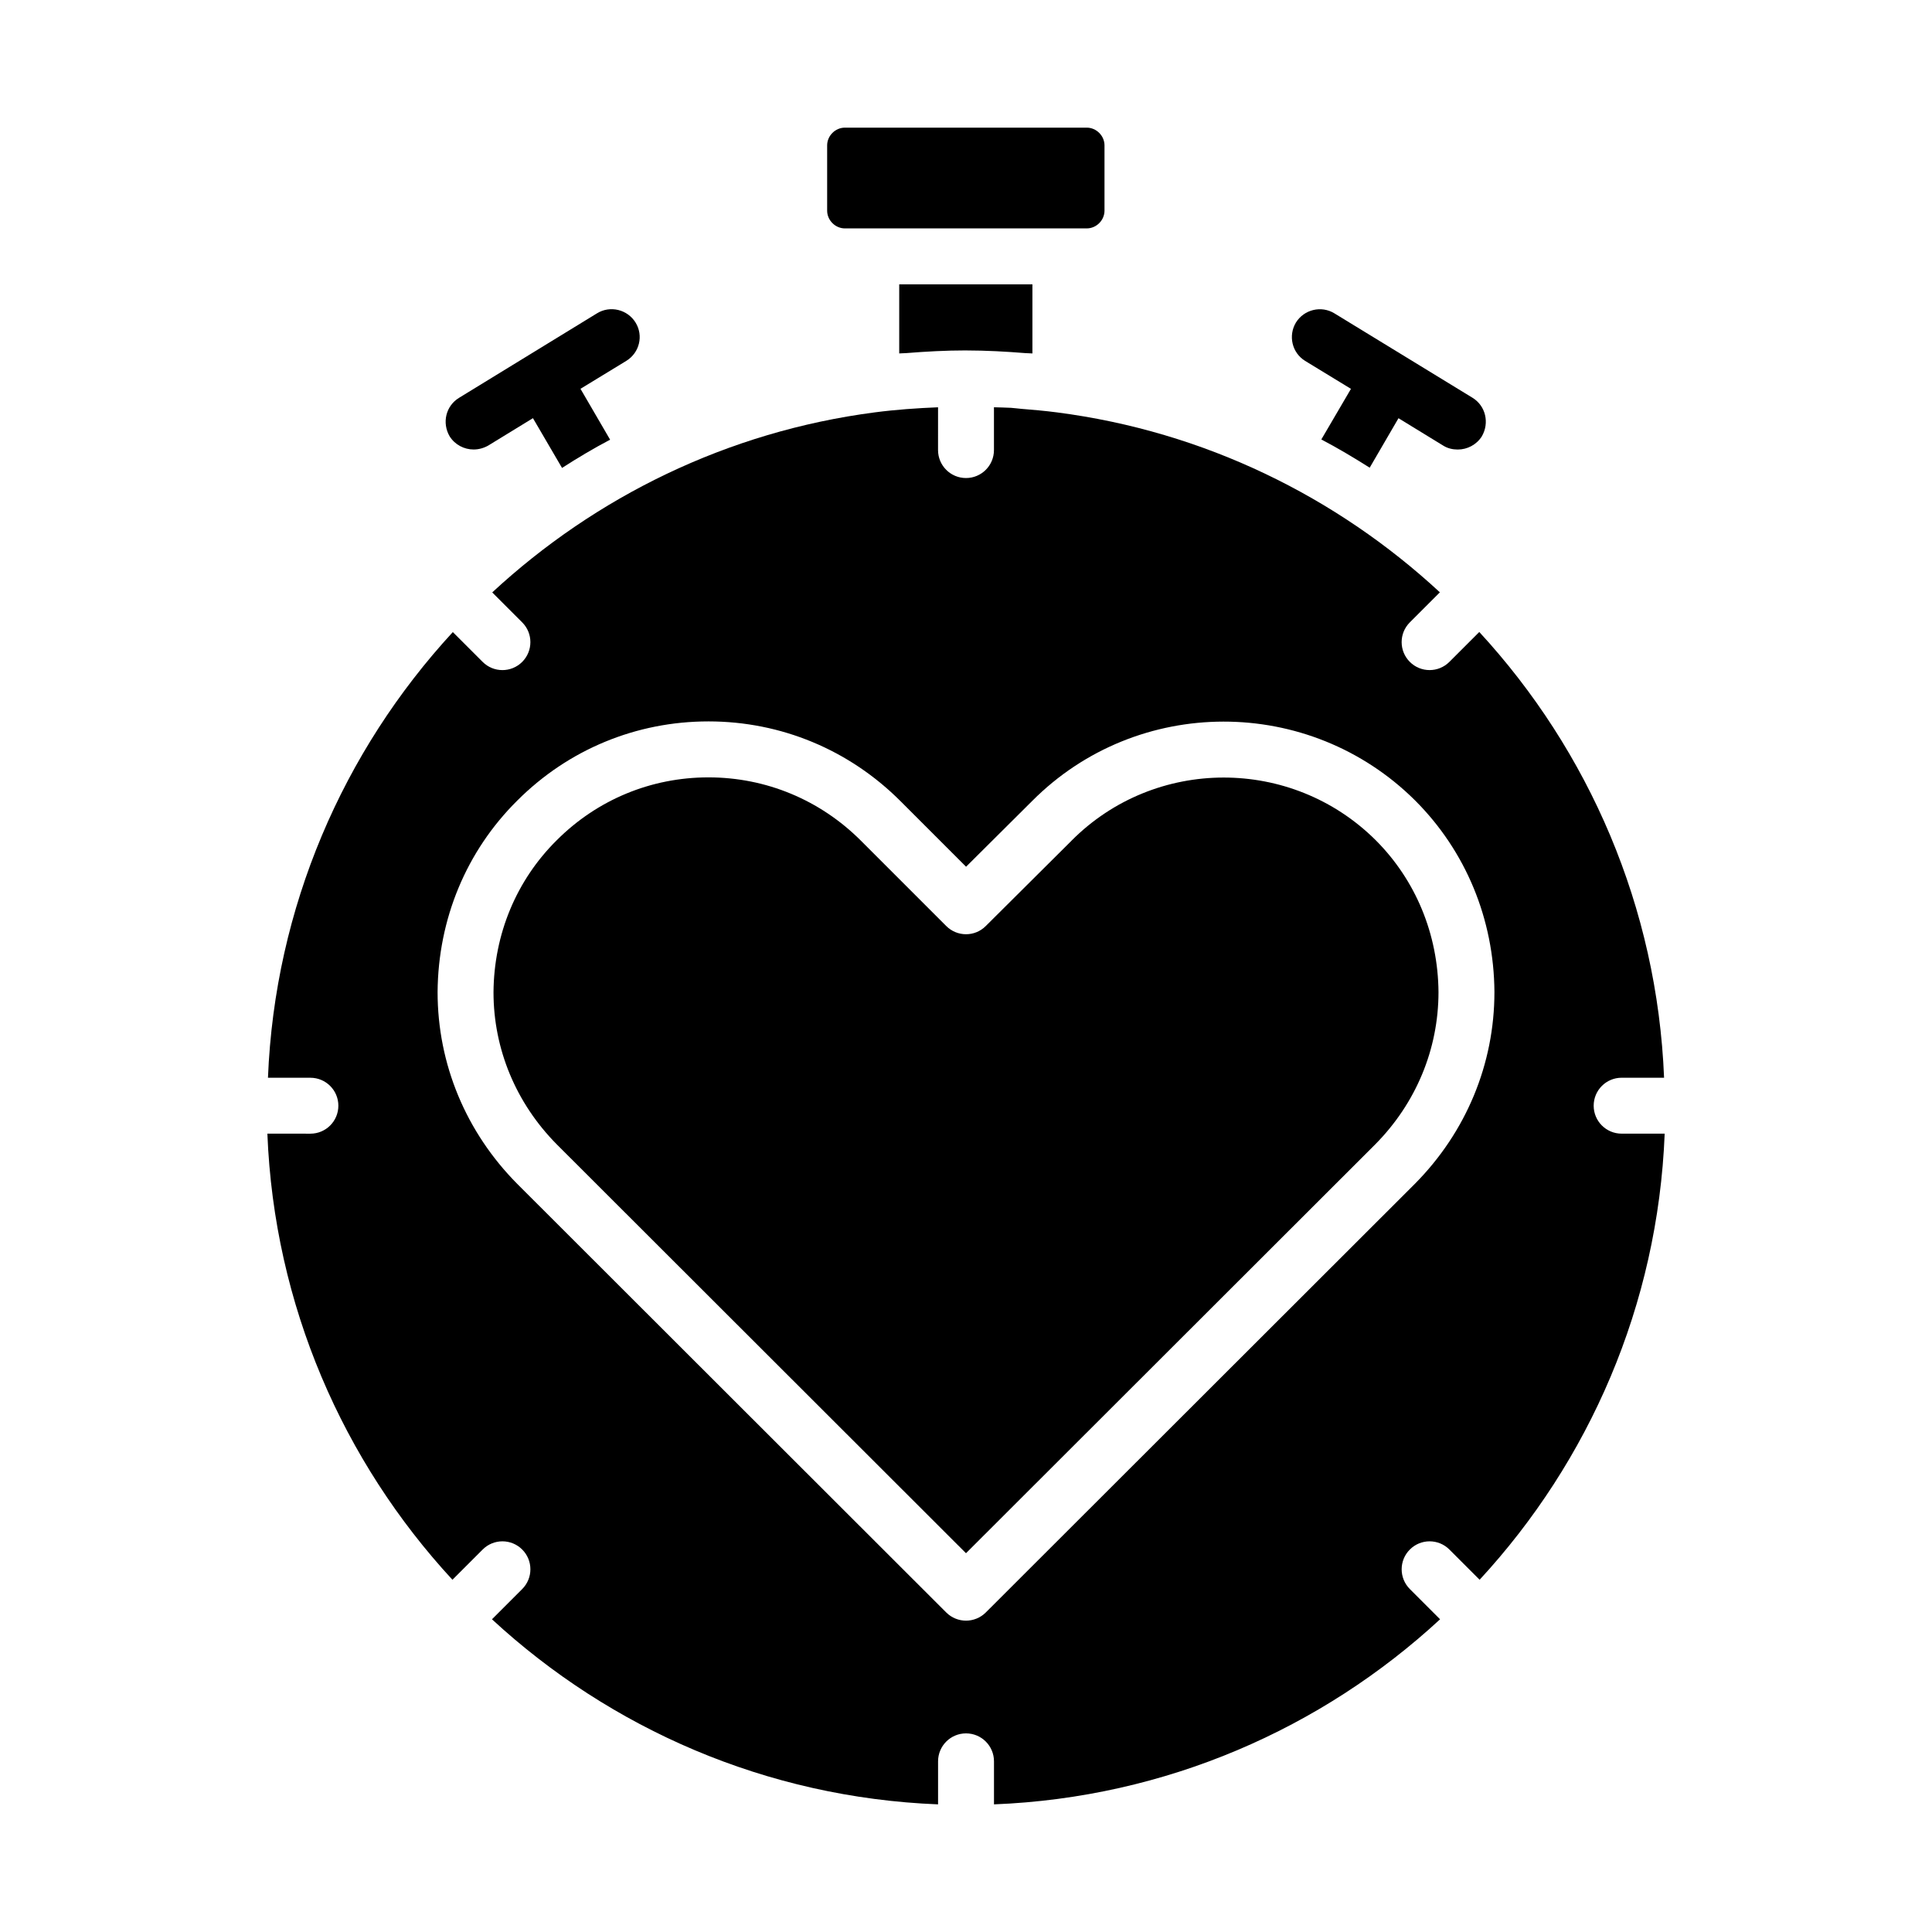 <?xml version="1.0" encoding="UTF-8"?>
<!-- Uploaded to: ICON Repo, www.iconrepo.com, Generator: ICON Repo Mixer Tools -->
<svg fill="#000000" width="800px" height="800px" version="1.1" viewBox="144 144 512 512" xmlns="http://www.w3.org/2000/svg">
 <g>
  <path d="m427.99 366.77-22.766 22.652c-2.887 2.887-7.566 2.879-10.461-0.016l-22.621-22.625c-10.805-10.801-25.137-16.758-40.352-16.77h-0.051c-15.184 0-29.453 5.91-40.195 16.656-10.703 10.605-16.648 24.902-16.762 40.293 0 15.062 5.961 29.406 16.785 40.328l108.43 108.33 108.46-108.35c10.793-10.895 16.75-25.23 16.758-40.336-0.121-15.352-6.027-29.648-16.637-40.266-22.289-22.18-58.445-22.137-80.594 0.098z"/>
  <path d="m384.1 237.58c5.312-0.43 10.605-0.715 15.887-0.715 0.055 0 0.113 0.008 0.168 0.008 5.168 0.008 10.367 0.285 15.59 0.707 0.621 0.051 1.234 0.027 1.855 0.086v-18.316h-35.297v18.312c0.605-0.055 1.195-0.035 1.797-0.082z"/>
  <path d="m367.91 204.53h64.086c2.551 0 4.707-2.156 4.707-4.703v-17.297c0-2.547-2.156-4.703-4.707-4.703h-64.086c-2.551 0-4.707 2.156-4.707 4.703v17.301c0 2.543 2.156 4.699 4.707 4.699z"/>
  <path d="m573.75 444.43c-4.09 0-7.41-3.312-7.41-7.41 0-4.094 3.316-7.41 7.41-7.41h11.246c-1.812-45.176-19.914-86.613-48.973-118.13l-7.926 7.926c-1.445 1.445-3.344 2.172-5.238 2.172s-3.793-0.723-5.238-2.172c-2.894-2.894-2.894-7.582 0-10.477l7.961-7.961c-27.352-25.309-62.348-42.629-101.52-47.688-3.188-0.418-6.293-0.68-9.395-0.934-0.914-0.074-1.852-0.211-2.762-0.273-1.504-0.094-3-0.082-4.496-0.145v11.344c0 4.094-3.316 7.41-7.41 7.41-4.09 0-7.41-3.312-7.41-7.41l0.004-11.34c-5.547 0.227-11.133 0.613-16.738 1.344-39.129 5.094-74.086 22.422-101.41 47.715l7.941 7.941c2.894 2.894 2.894 7.582 0 10.477-1.445 1.445-3.344 2.172-5.238 2.172s-3.793-0.723-5.238-2.172l-7.906-7.906c-29.066 31.527-47.18 72.961-48.992 118.11h11.246c4.09 0 7.41 3.312 7.41 7.41 0 4.094-3.316 7.41-7.41 7.41l-11.402-0.004c1.801 45.52 20.078 86.863 49.043 118.22l8.012-8.012c2.894-2.894 7.582-2.894 10.477 0 2.894 2.894 2.894 7.582 0 10.477l-8.012 8.012c31.355 28.969 72.703 47.246 118.22 49.047v-11.402c0-4.094 3.316-7.41 7.41-7.41 4.09 0 7.41 3.312 7.41 7.41v11.402c45.52-1.801 86.863-20.078 118.22-49.047l-8.012-8.012c-2.894-2.894-2.894-7.582 0-10.477 2.894-2.894 7.582-2.894 10.477 0l8.012 8.012c28.965-31.359 47.242-72.699 49.043-118.22zm-33.711-37.523c0 19.051-7.484 37.094-21.074 50.812l-113.73 113.61c-1.449 1.438-3.34 2.16-5.234 2.16s-3.789-0.723-5.234-2.164l-113.7-113.59c-13.617-13.738-21.102-31.785-21.102-50.836 0.141-19.391 7.644-37.391 21.129-50.75 13.512-13.516 31.508-20.969 50.648-20.969h0.066c19.168 0.016 37.215 7.516 50.812 21.113l17.398 17.402 17.504-17.414c27.879-28.008 73.434-28.074 101.53-0.117 13.398 13.406 20.848 31.402 20.988 50.684-0.004 0.016-0.004 0.039-0.004 0.051z"/>
  <path d="m489.87 239.64 12.148 7.41-7.852 13.41c4.371 2.297 8.594 4.816 12.816 7.484l7.633-13.113 11.855 7.262c1.184 0.742 2.519 1.039 3.852 1.039 2.519 0 4.965-1.262 6.371-3.484 2.074-3.555 1.039-8.074-2.445-10.223l-36.602-22.375c-3.484-2.148-8.074-1.039-10.223 2.445-2.074 3.477-1.035 7.996 2.445 10.145z"/>
  <path d="m269.53 263.12c1.336 0 2.668-0.371 3.852-1.039l11.855-7.262 7.707 13.188c4.148-2.668 8.371-5.188 12.742-7.484l-7.852-13.484 12.152-7.41c3.484-2.148 4.594-6.668 2.445-10.148-2.148-3.481-6.742-4.594-10.223-2.445l-36.527 22.375c-3.555 2.148-4.594 6.668-2.519 10.223 1.402 2.231 3.848 3.488 6.367 3.488z"/>
 </g>
</svg>